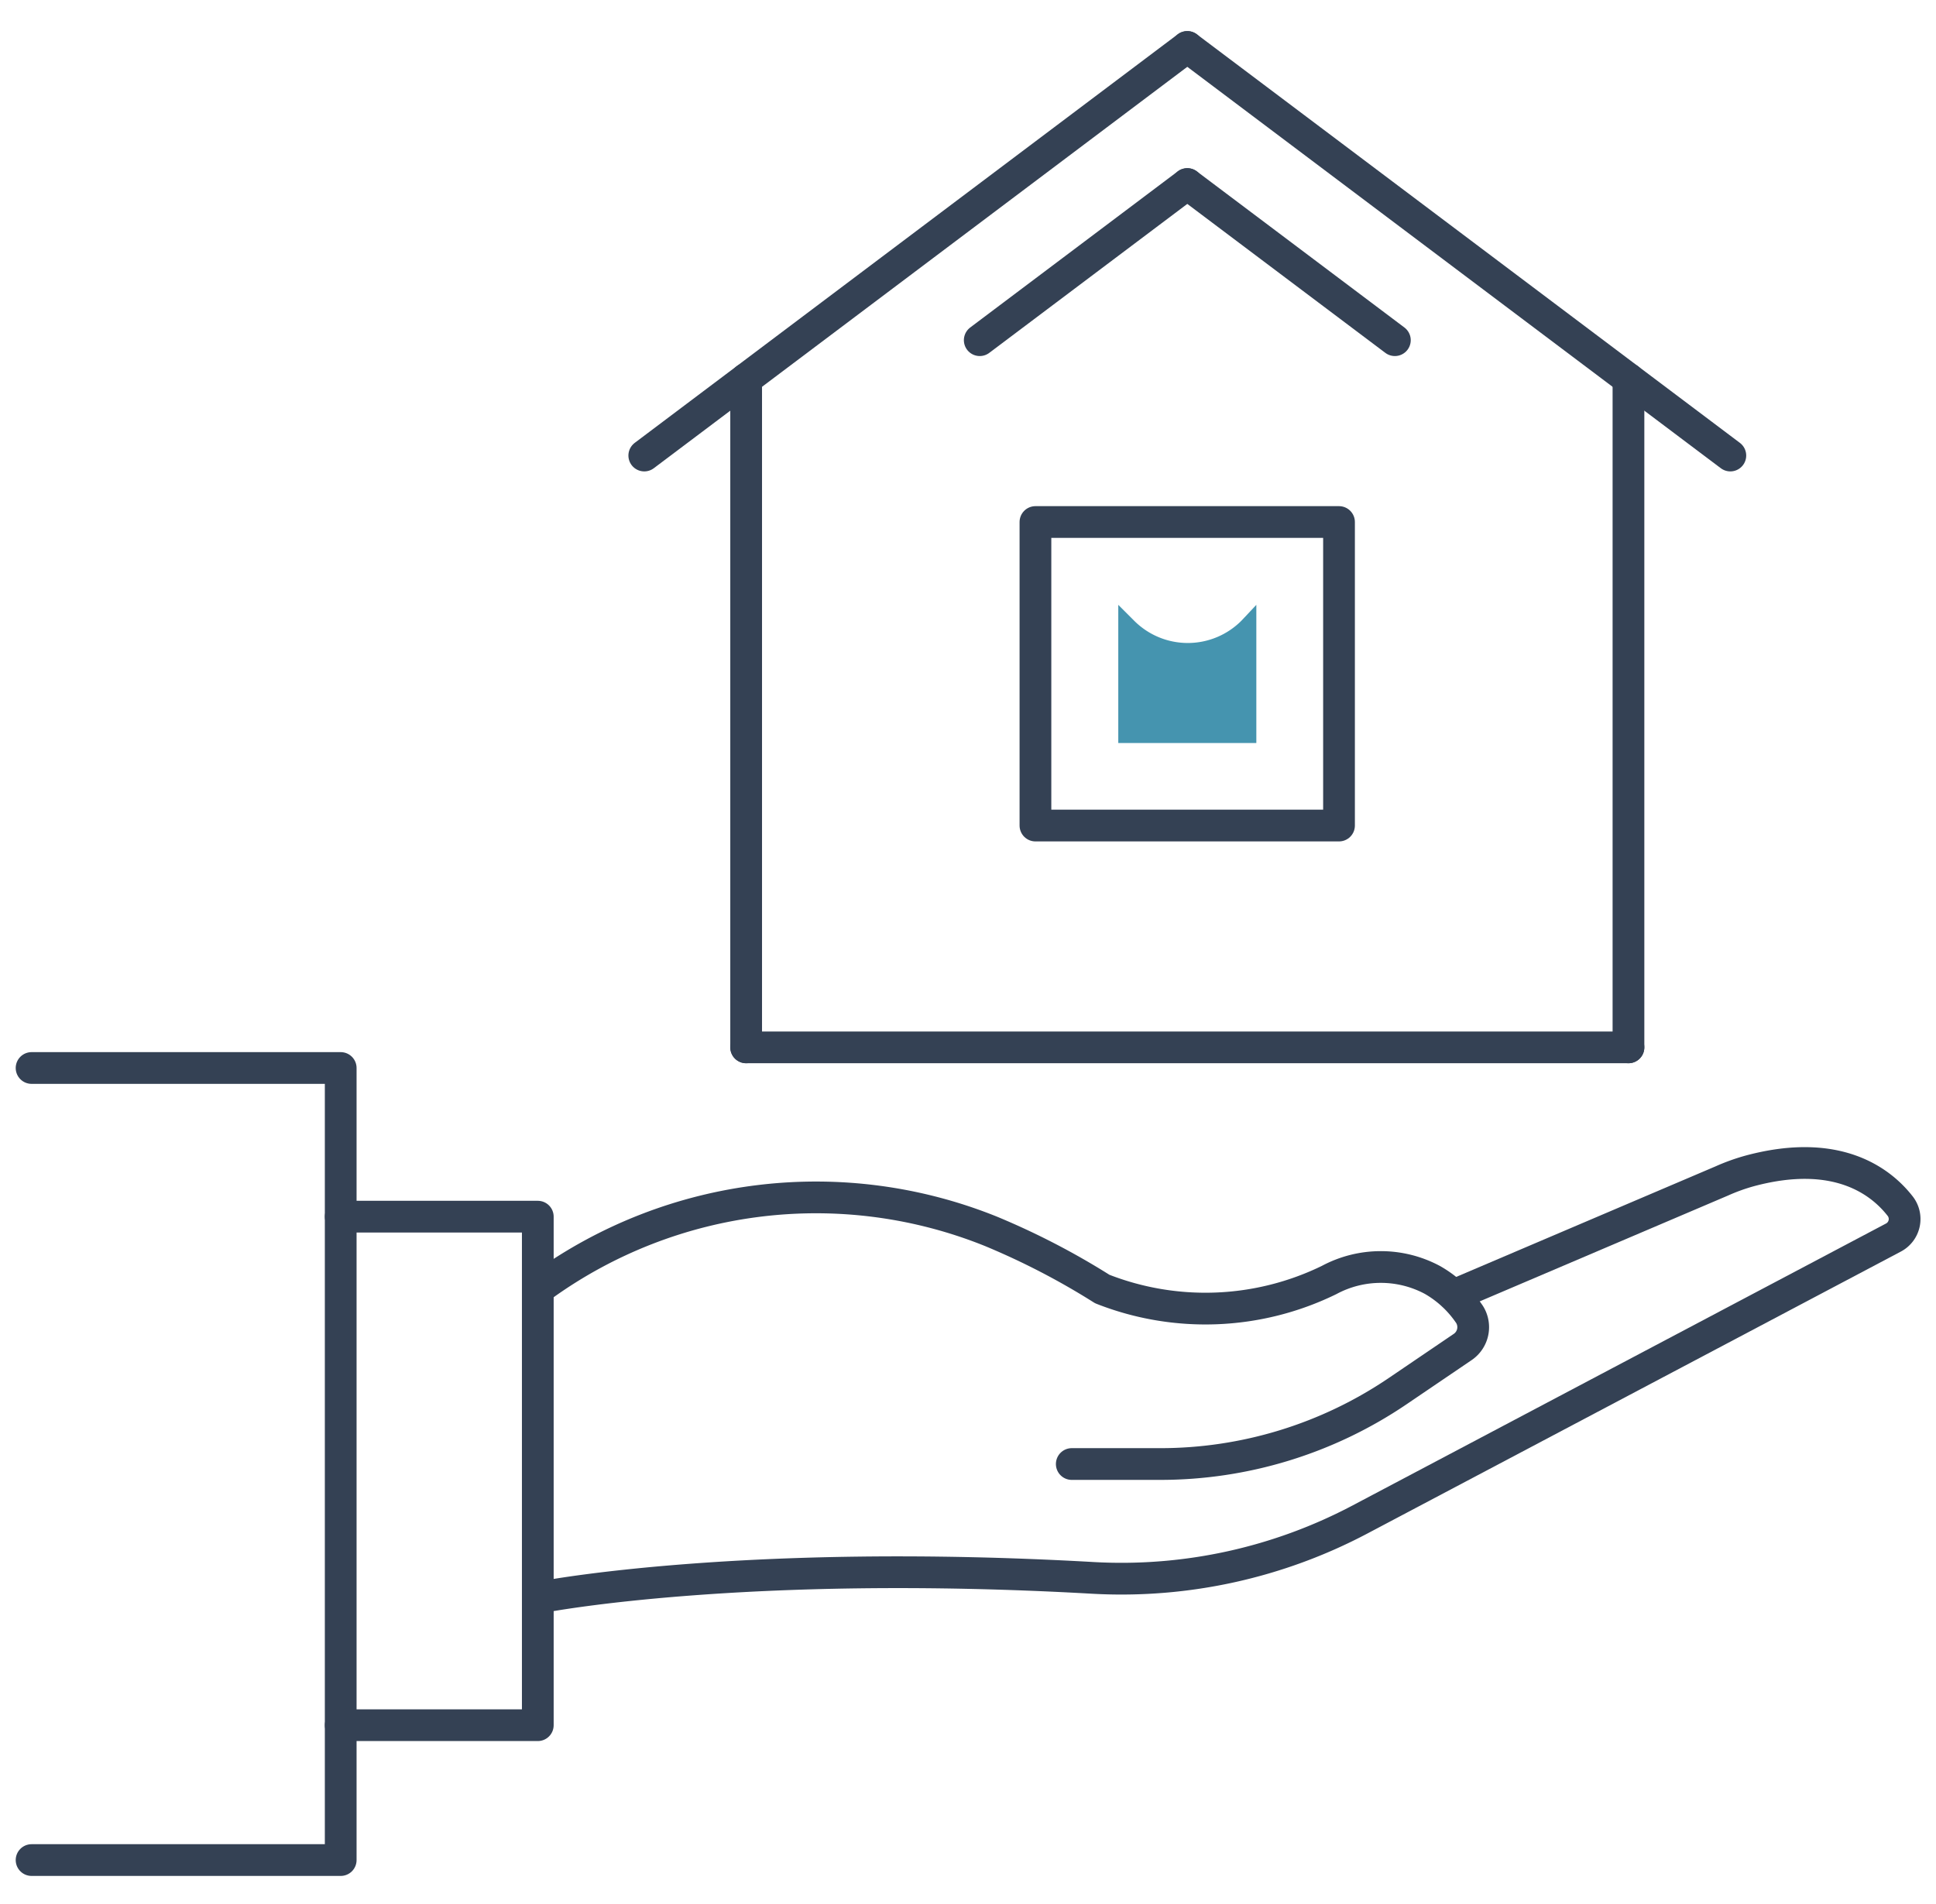 <svg xmlns="http://www.w3.org/2000/svg" viewBox="0 0 122 120">
  <defs>
    <style>
      .a {
        fill: none;
        stroke: #344154;
        stroke-linecap: round;
        stroke-linejoin: round;
        stroke-width: 2px;
      }

      .b {
        fill: #4594af;
      }
    </style>
  </defs>
  <g>
    <path class="a" d="M67.54,92.27h5.58a26.65,26.65,0,0,0,14.95-4.59l4.08-2.77a1.51,1.51,0,0,0,.46-2.06,7,7,0,0,0-2.34-2.18,6.89,6.89,0,0,0-6.51,0,17.75,17.75,0,0,1-14.3.57,46.68,46.68,0,0,0-7-3.63A29.48,29.48,0,0,0,34.23,81h0"/>
    <path class="a" d="M34.23,100.64s12.62-2.45,34.71-1.19a32.16,32.16,0,0,0,16.79-3.7L119.31,78a1.32,1.32,0,0,0,.42-2c-1.2-1.53-3.94-3.67-9.41-2.22a12.36,12.36,0,0,0-1.82.65l-16.89,7.2"/>
    <polyline class="a" points="21.47 108.73 33.89 108.73 33.89 76.68 21.47 76.68"/>
    <polyline class="a" points="1.99 117.23 21.47 117.23 21.47 67.31 1.99 67.31"/>
    <g>
      <line class="a" x1="74.82" y1="2.96" x2="40.6" y2="28.71"/>
      <line class="a" x1="47.02" y1="23.88" x2="47.02" y2="66.01"/>
      <rect class="a" x="65.25" y="32.9" width="19.13" height="19.13"/>
      <path class="b" d="M79.17,38.12v8.71h-8.7V38.12l1,1a4.77,4.77,0,0,0,6.76,0Z"/>
      <line class="a" x1="47.02" y1="66.01" x2="102.62" y2="66.01"/>
      <line class="a" x1="74.82" y1="11.6" x2="61.74" y2="21.44"/>
      <line class="a" x1="74.82" y1="2.96" x2="109.04" y2="28.71"/>
      <line class="a" x1="102.62" y1="23.88" x2="102.62" y2="66.01"/>
      <line class="a" x1="74.82" y1="11.6" x2="87.9" y2="21.44"/>
    </g>
  </g>
</svg>
